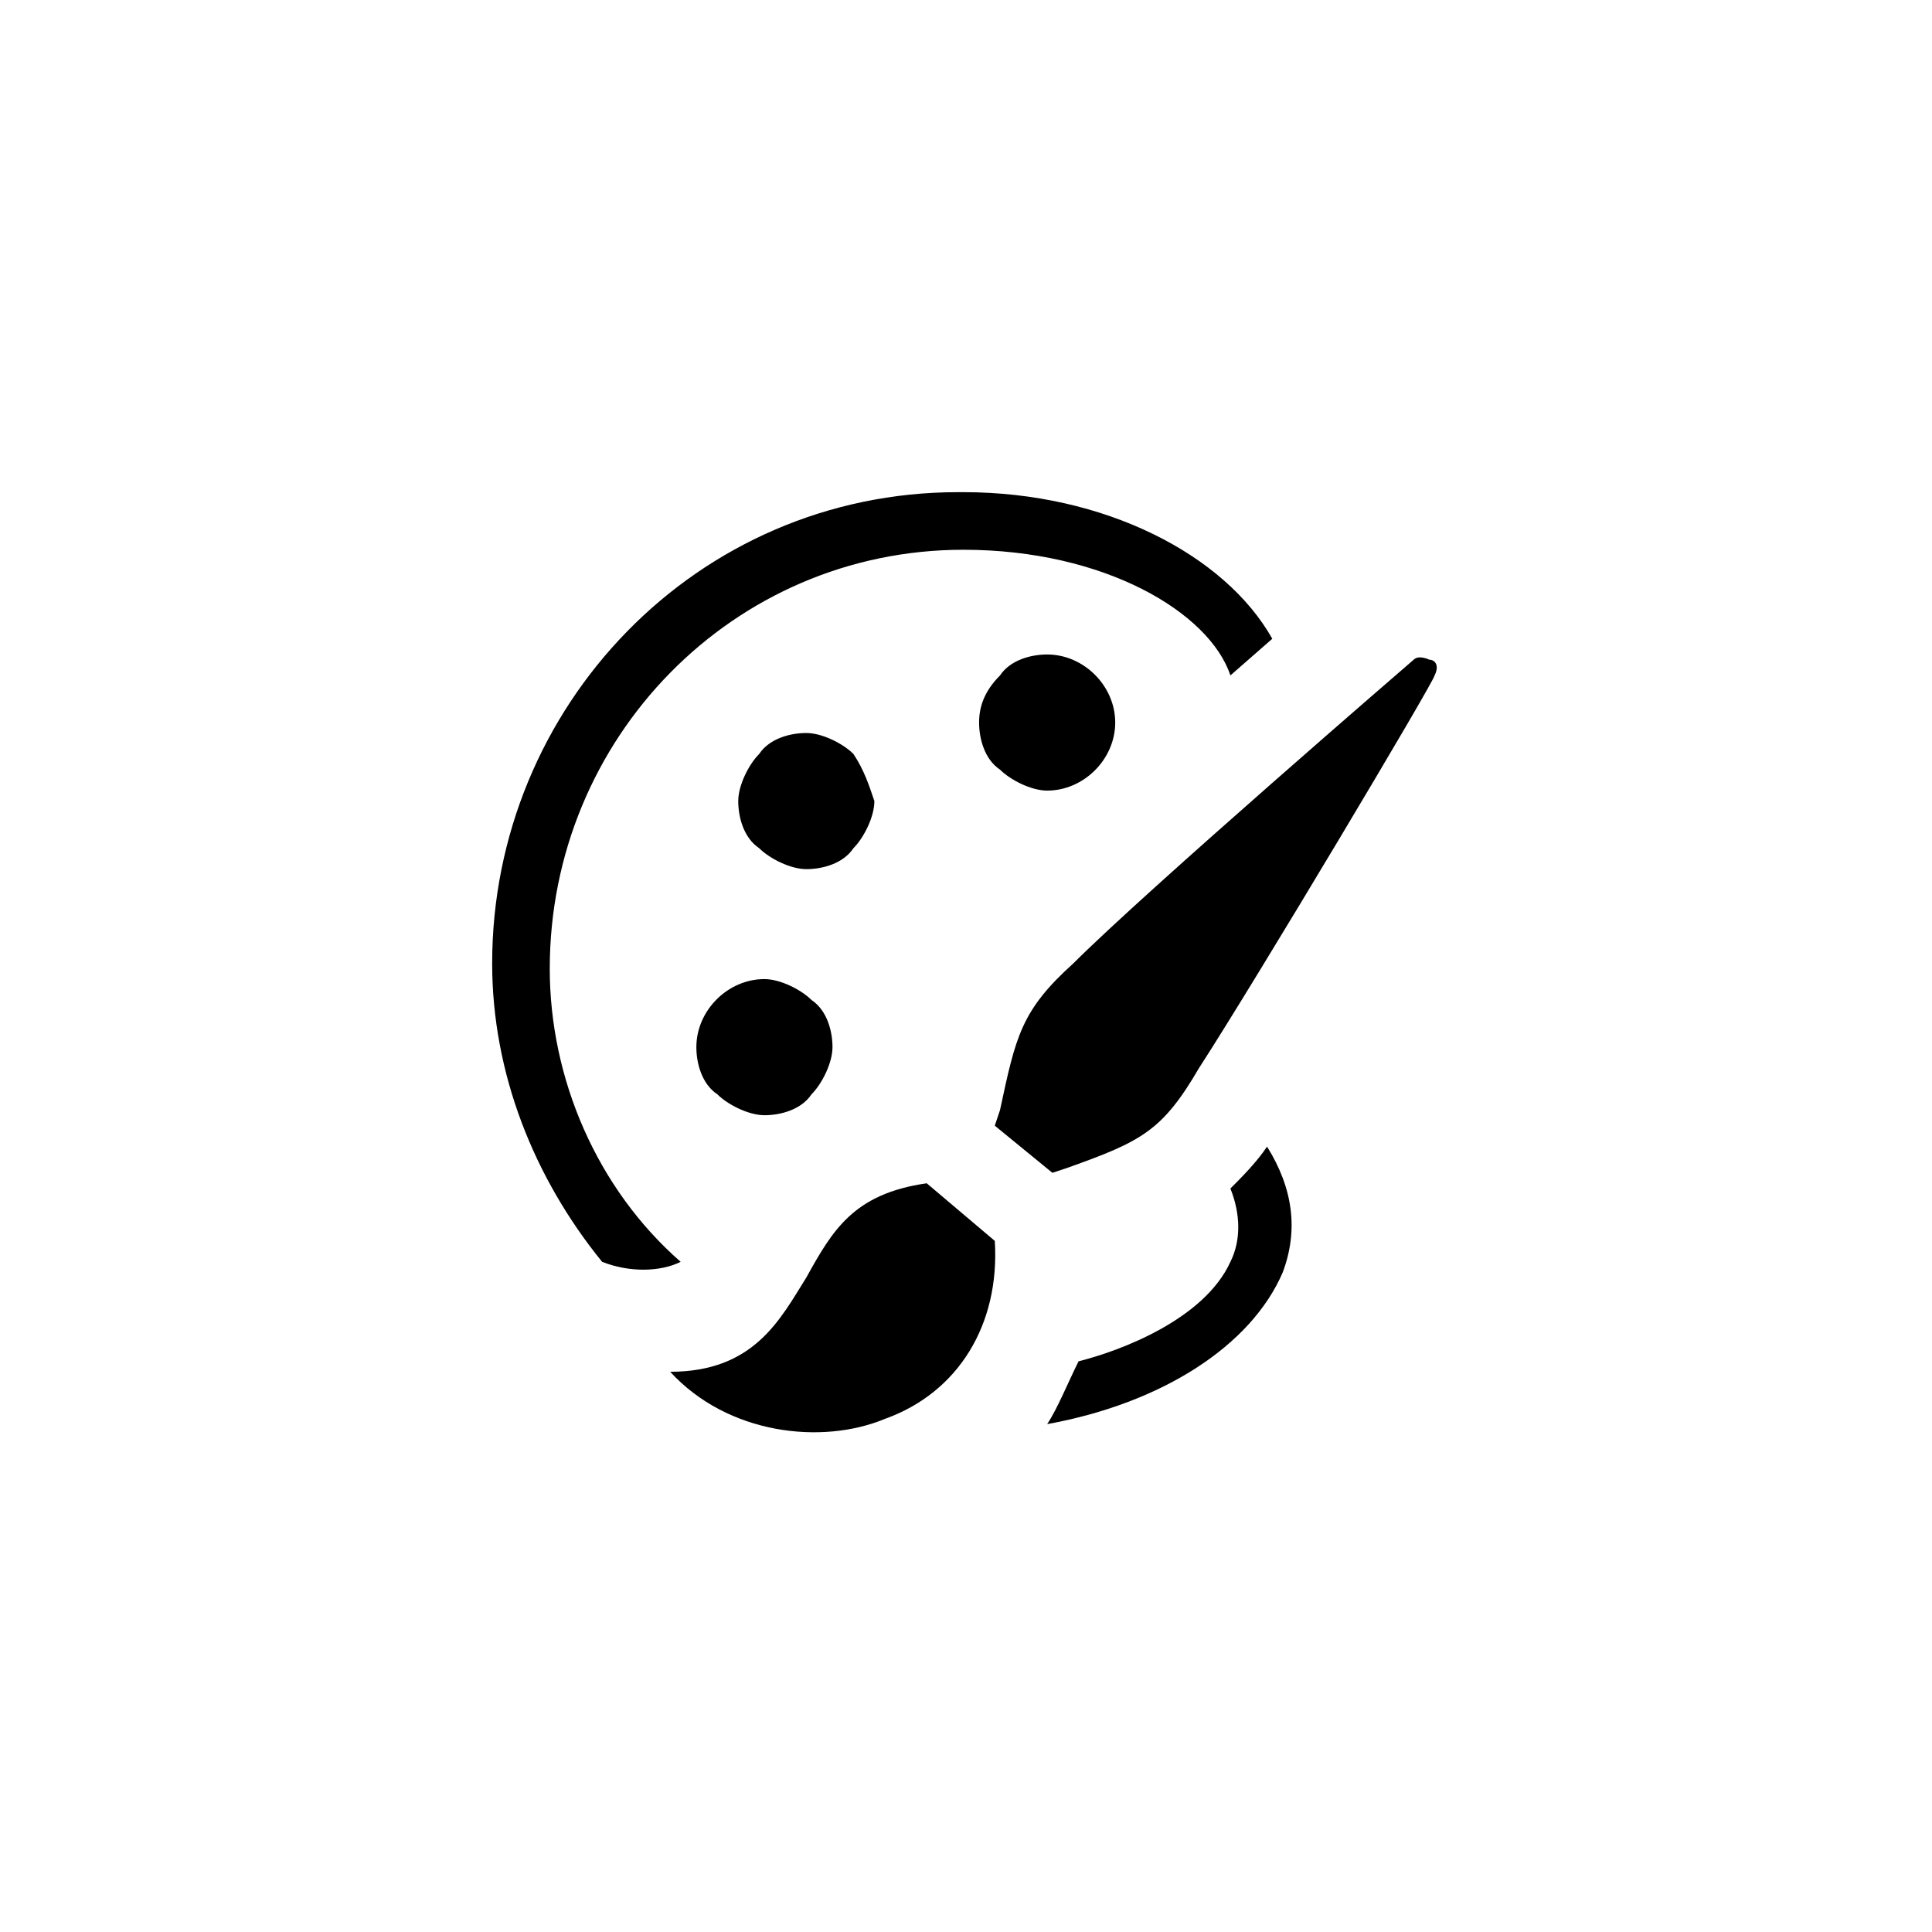 <?xml version="1.0" encoding="UTF-8"?> <svg xmlns="http://www.w3.org/2000/svg" xmlns:xlink="http://www.w3.org/1999/xlink" version="1.0" id="Layer_1" x="0px" y="0px" viewBox="0 0 36.9 36.9" style="enable-background:new 0 0 36.9 36.9;" xml:space="preserve"> <style type="text/css"> .st0{fill:none;} </style> <g> <rect class="st0" width="36.9" height="36.9"></rect> <path d="M13.3,20c0,0.3,0.1,0.7,0.4,0.9c0.2,0.2,0.6,0.4,0.9,0.4c0,0,0,0,0,0c0.3,0,0.7-0.1,0.9-0.4c0.2-0.2,0.4-0.6,0.4-0.9v0 c0-0.3-0.1-0.7-0.4-0.9c-0.2-0.2-0.6-0.4-0.9-0.4c0,0,0,0,0,0C13.9,18.7,13.3,19.3,13.3,20z"></path> <path d="M16.3,14.4c-0.2-0.2-0.6-0.4-0.9-0.4c0,0,0,0,0,0c-0.3,0-0.7,0.1-0.9,0.4c-0.2,0.2-0.4,0.6-0.4,0.9c0,0.3,0.1,0.7,0.4,0.9 c0.2,0.2,0.6,0.4,0.9,0.4c0,0,0,0,0,0c0.3,0,0.7-0.1,0.9-0.4c0.2-0.2,0.4-0.6,0.4-0.9C16.6,15,16.5,14.7,16.3,14.4z"></path> <path d="M18.7,13.8c0,0.3,0.1,0.7,0.4,0.9c0.2,0.2,0.6,0.4,0.9,0.4c0,0,0,0,0,0c0.7,0,1.3-0.6,1.3-1.3c0-0.7-0.6-1.3-1.3-1.3 c0,0,0,0,0,0c-0.3,0-0.7,0.1-0.9,0.4C18.8,13.2,18.7,13.5,18.7,13.8z"></path> <path d="M23.5,24.1c-0.5,1.1-2.1,1.7-2.9,1.9c-0.2,0.4-0.4,0.9-0.6,1.2c2.2-0.4,3.9-1.5,4.5-2.9c0.3-0.8,0.2-1.6-0.3-2.4 c-0.2,0.3-0.5,0.6-0.7,0.8C23.7,23.2,23.7,23.7,23.5,24.1z"></path> <path d="M10.5,18.5c0-4.4,3.5-8,7.9-8c0,0,0,0,0,0c2.7,0,4.7,1.2,5.1,2.4l0.8-0.7c-0.9-1.6-3.2-2.8-5.9-2.8c0,0-0.1,0-0.1,0 c-5,0-8.9,4.1-8.9,9c0,2.1,0.8,4.1,2.1,5.7c0.5,0.2,1.1,0.2,1.5,0C11.4,22.7,10.5,20.6,10.5,18.5z"></path> <path d="M15.4,24.4c-0.5,0.8-1,1.8-2.6,1.8c1.1,1.2,2.9,1.4,4.1,0.9c1.4-0.5,2.2-1.8,2.1-3.4l-1.3-1.1 C16.3,22.8,15.9,23.5,15.4,24.4z"></path> <path d="M27,12.6c0,0-5.1,4.4-6.5,5.8c-1,0.9-1.1,1.4-1.4,2.8L19,21.5l1.1,0.9l0.3-0.1c1.4-0.5,1.8-0.7,2.5-1.9v0 c1.1-1.7,4.5-7.4,4.5-7.5c0.1-0.2,0-0.3-0.1-0.3C27.3,12.6,27.1,12.5,27,12.6z"></path> </g> </svg> 